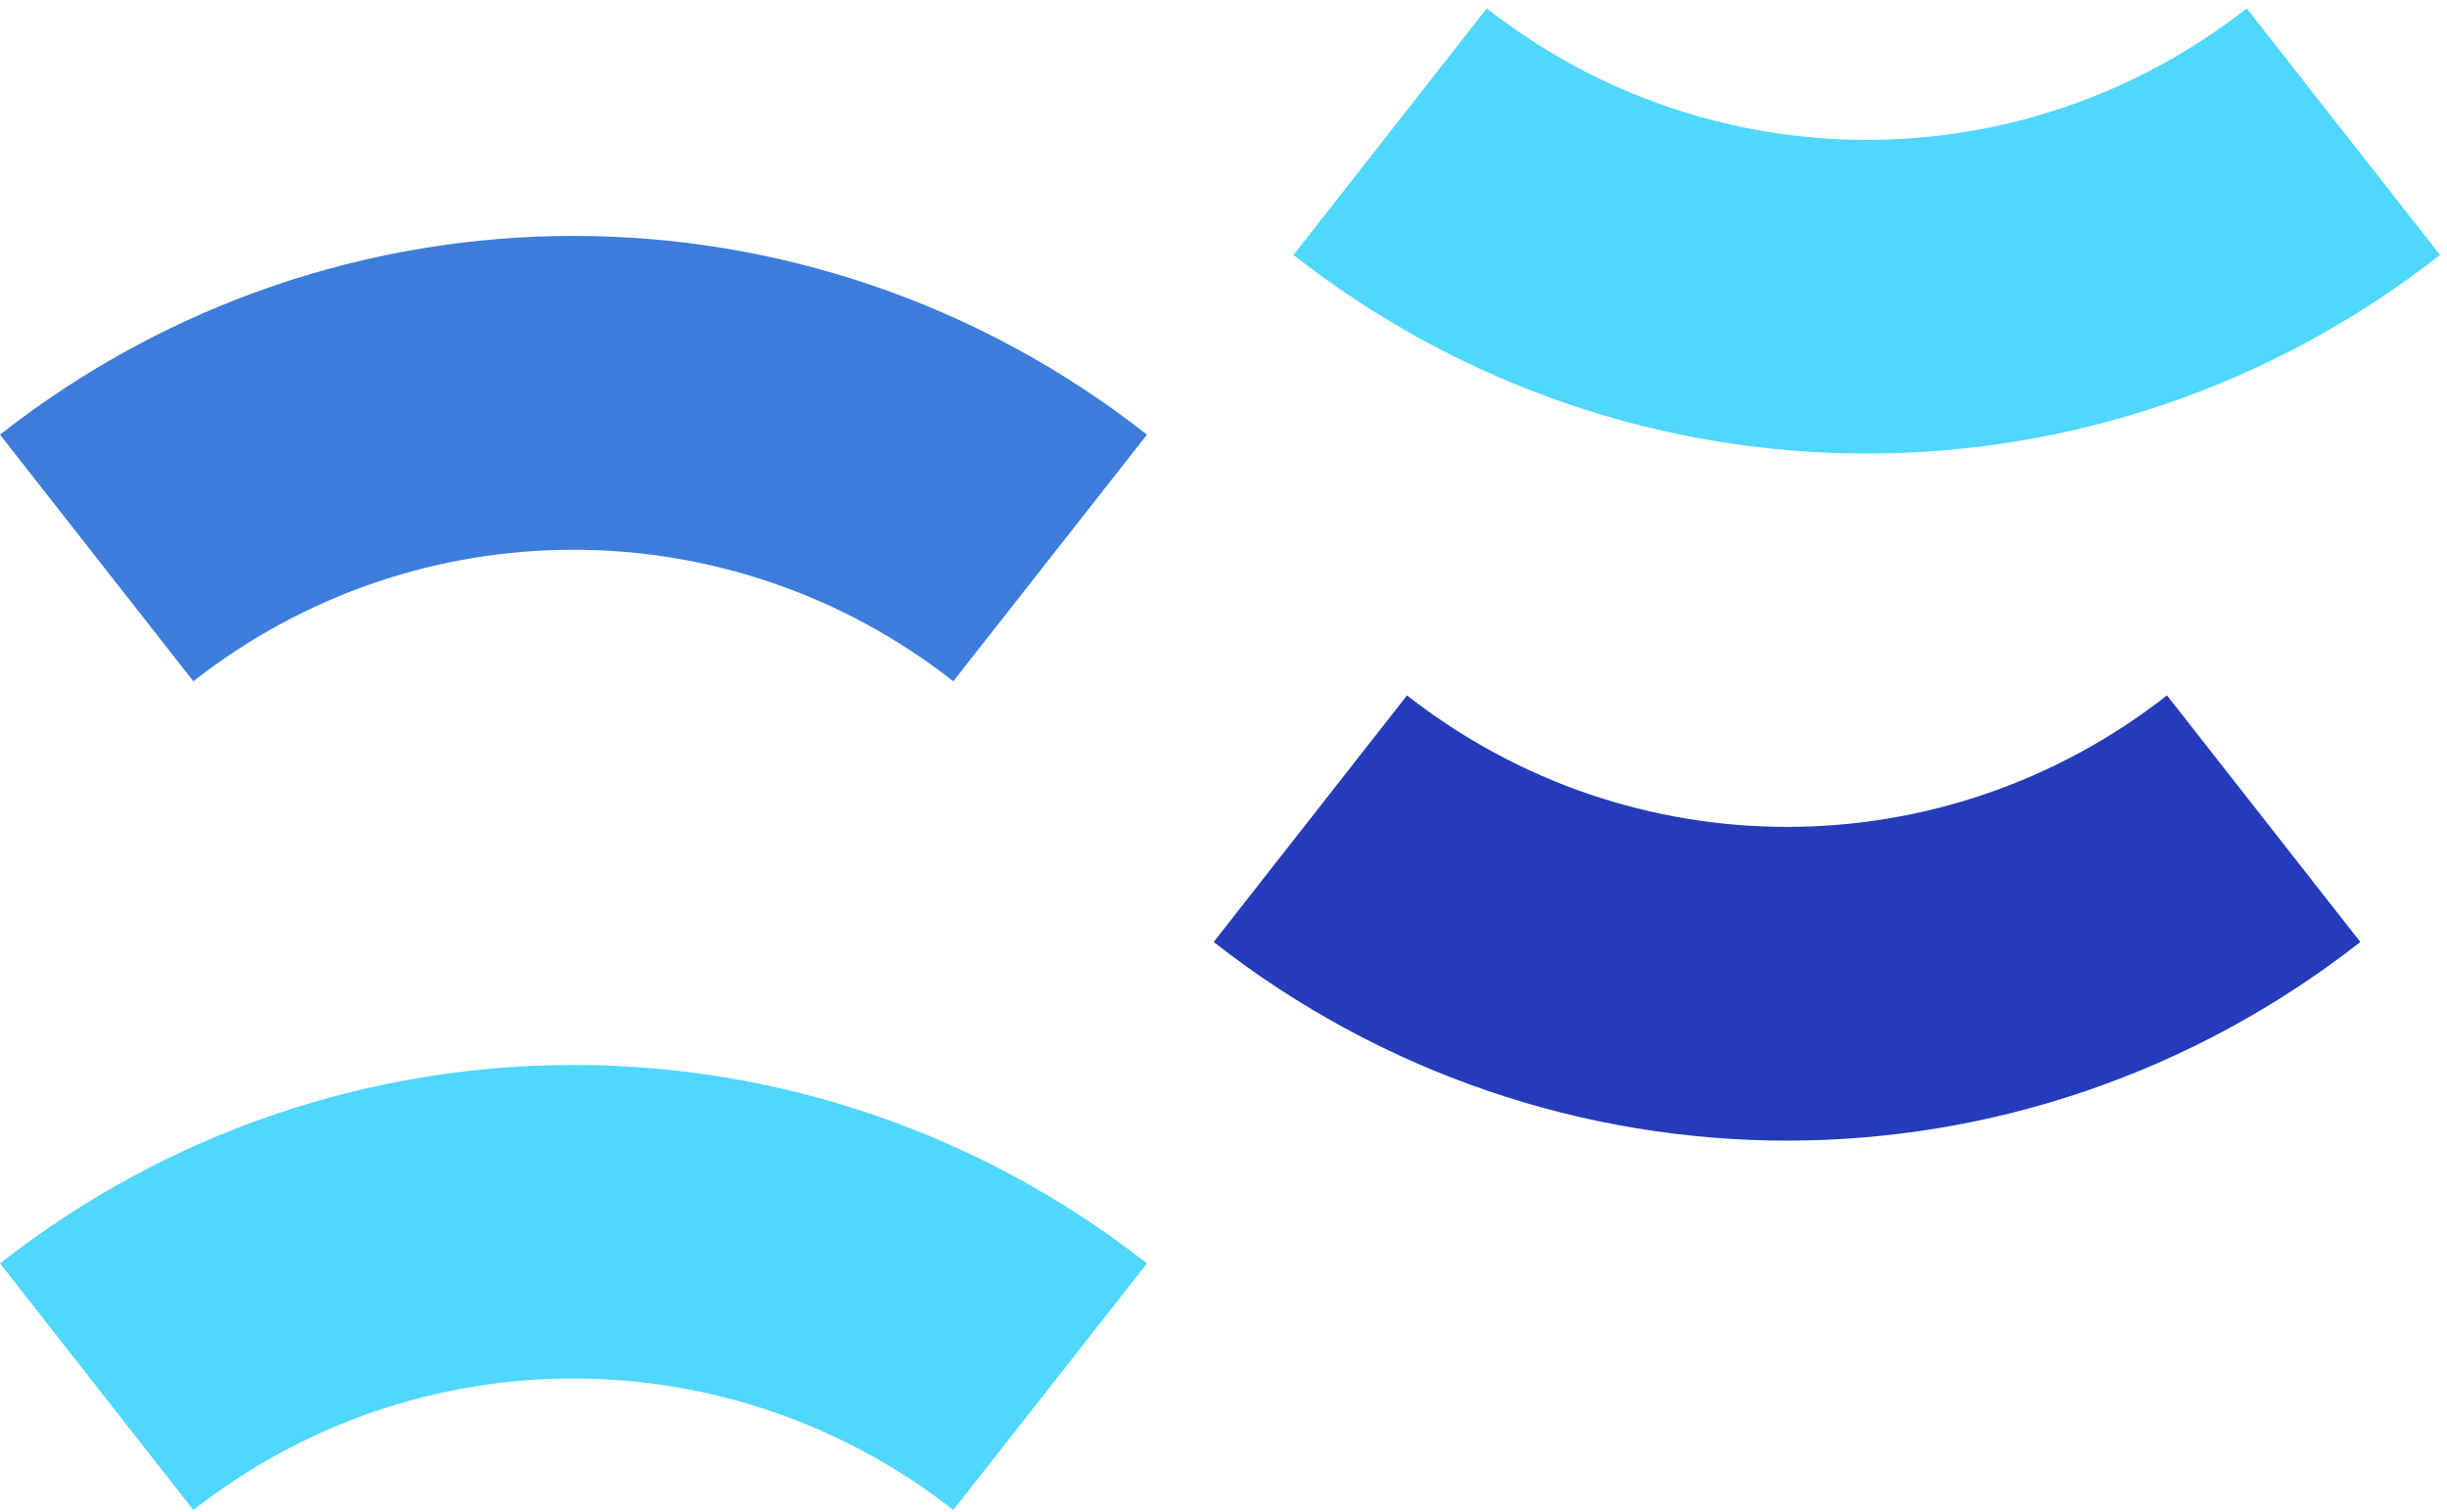 <svg width="280" height="173" viewBox="0 0 280 173" fill="none" xmlns="http://www.w3.org/2000/svg">
<path d="M109.083 77.967C83.488 57.899 47.719 57.899 22.123 77.967L0 49.743C38.635 19.419 92.612 19.419 131.247 49.743" fill="#3C7DDC"/>
<path d="M204.521 130.538C181.348 130.538 158.215 122.947 138.877 107.806L161 79.582C186.596 99.65 222.365 99.65 247.96 79.582L270.084 107.806C250.746 122.947 227.613 130.538 204.44 130.538" fill="#243CB9"/>
<path d="M109.083 172.814C83.488 152.746 47.719 152.746 22.123 172.814L0 144.59C38.635 114.307 92.612 114.307 131.247 144.59" fill="#50D7FF"/>
<path d="M213.644 51.913C190.471 51.913 167.338 44.322 148 29.18L170.123 0.957C195.719 21.024 231.488 21.024 257.083 0.957L279.207 29.18C259.869 44.322 236.736 51.913 213.563 51.913" fill="#50D7FF"/>
</svg>
